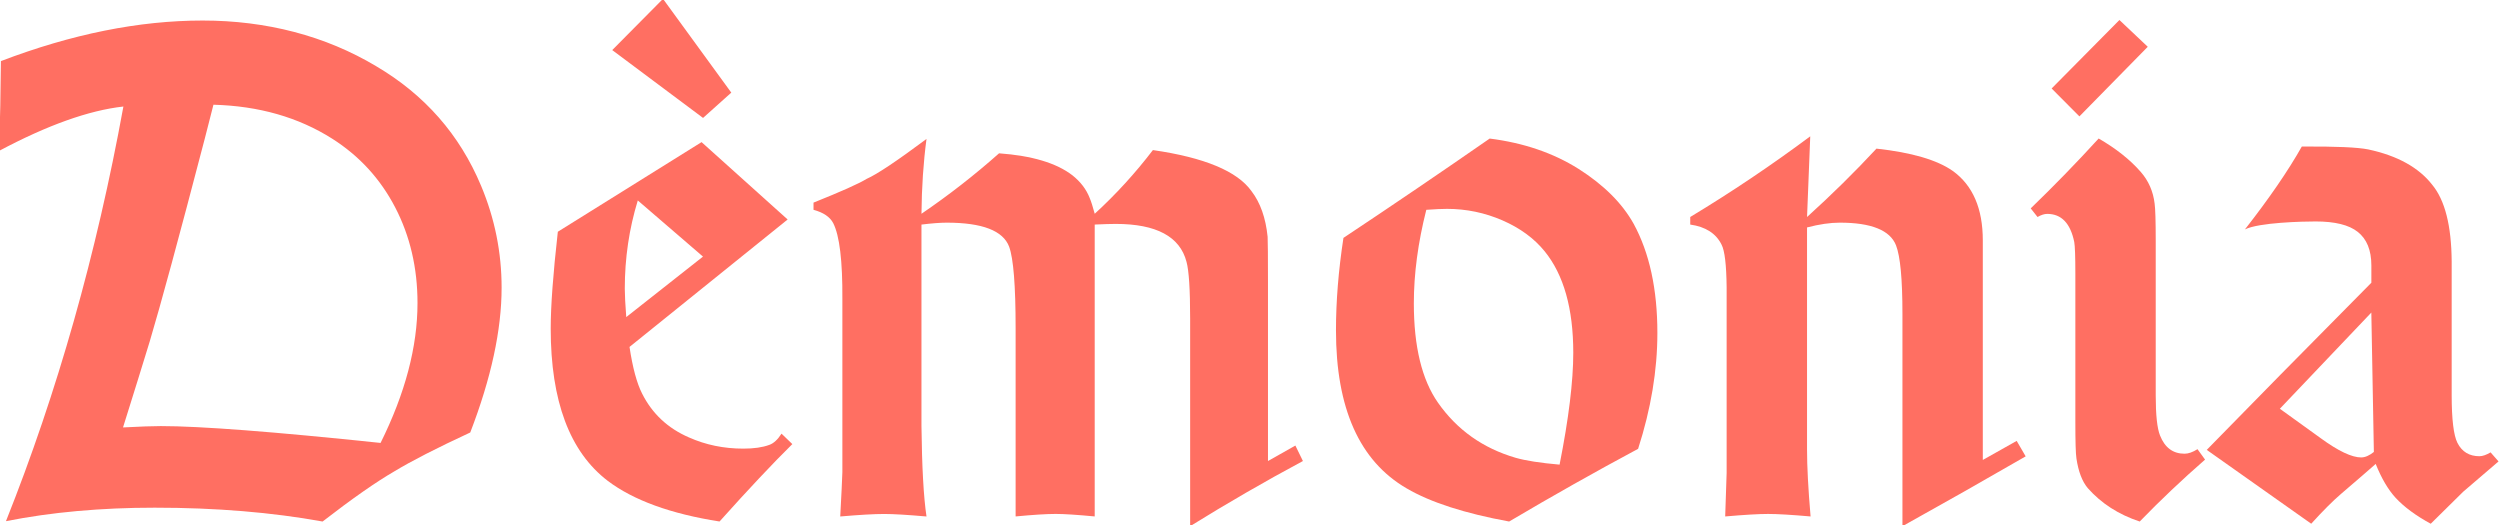 <svg xmlns="http://www.w3.org/2000/svg" id="Calque_1" data-name="Calque 1" viewBox="0 0 1057 222"><defs><style>      .cls-1 {        fill: #ff6f62;      }    </style></defs><g id="g20"><path id="path22" class="cls-1" d="M160.91,187.26c10.4-20.93,15.61-40.65,15.61-59.14,0-14.83-3.14-28.3-9.42-40.4-6.27-12.09-15.17-21.8-26.69-29.11-14.28-9.04-31-13.82-50.17-14.33l-3.66,14.33c-10.96,41.98-18.74,70.58-23.3,85.83-2.95,9.65-6.71,21.75-11.27,36.28,7.21-.38,12.54-.57,15.99-.57,16.65,0,47.62,2.37,92.9,7.12M198.83,182.85c-14.22,6.6-24.93,12.09-32.13,16.46-7.72,4.47-17.82,11.53-30.31,21.19-21.53-3.9-45.19-5.85-70.97-5.85-22.74,0-43.71,1.9-62.9,5.7,21.72-54.47,38.27-112.9,49.65-175.31-14.62,1.63-32.14,7.88-52.54,18.75C.04,50.88.29,38.23.39,25.83,30.34,14.4,58.78,8.68,85.68,8.68s51.87,6.44,73.4,19.33c20.5,12.08,35.28,28.93,44.32,50.54,5.79,13.8,8.68,28.17,8.68,43.08,0,17.87-4.42,38.27-13.25,61.21"></path></g><g id="g24"><path id="path26" class="cls-1" d="M269.66,84.75c-3.67,11.98-5.5,24.4-5.5,37.28,0,2.65.21,6.65.62,12.03l32.44-25.57-27.56-23.74ZM334.99,187.77c-8.33,8.22-18.59,19.13-30.77,32.72-20.64-3.24-36.4-8.98-47.28-17.2-16.07-12.27-24.1-33.73-24.1-64.37,0-9.44,1-23.08,3.01-40.94l60.77-37.89,36.39,32.71-66.85,53.88c1.32,8.78,3.09,15.36,5.33,19.74,4.26,8.48,10.86,14.65,19.79,18.52,7.11,3.17,14.77,4.74,23,4.74,4.46,0,8.12-.52,10.97-1.58,1.83-.63,3.55-2.22,5.18-4.75l4.57,4.41Z"></path></g><g id="g28"><path id="path30" class="cls-1" d="M391.73,58.72c-1.33,9.95-2.03,20.5-2.13,31.66,11.6-7.91,22.53-16.43,32.8-25.56,13.94,1.01,24.28,4.11,30.99,9.28,3.46,2.74,5.9,5.94,7.32,9.59.61,1.43,1.33,3.66,2.14,6.69,8.96-8.21,17.16-17.19,24.6-26.93,21.79,3.15,35.67,8.93,41.66,17.34,3.75,4.88,6.03,11.31,6.84,19.33.1,2.13.15,8.47.15,19.02v75.78l11.58-6.54,3.19,6.54c-16.1,8.63-31.99,17.82-47.68,27.55v-87.81c0-12.22-.51-20.2-1.53-23.93-2.76-10.7-12.74-16.06-29.95-16.06-1.94,0-4.89.09-8.87.27v123.41c-7.43-.7-12.93-1.06-16.49-1.06-3.87,0-9.52.36-16.95,1.06v-79.58c0-18.02-.92-29.5-2.74-34.46-2.55-6.78-11.35-10.17-26.39-10.17-2.74,0-6.3.28-10.68.81v85.07c.2,17.45.91,30.23,2.13,38.35-8.04-.7-13.99-1.06-17.86-1.06-4.27,0-10.48.36-18.61,1.06.5-9.23.8-15.47.9-18.72v-73.2c.1-16.13-1.19-26.83-3.87-32.11-1.39-2.64-4.17-4.51-8.33-5.63v-3.04c11.64-4.66,19.13-8,22.44-10.03,4.37-1.92,12.81-7.56,25.34-16.9"></path></g><g id="g32"><path id="path34" class="cls-1" d="M659.39,196.45c3.86-19.47,5.79-35.24,5.79-47.3,0-18.66-4.03-32.95-12.09-42.89-4.44-5.47-10.38-9.83-17.84-13.08-7.46-3.24-15.28-4.87-23.44-4.87-2.02,0-4.94.13-8.77.4-3.52,13.9-5.27,27.09-5.27,39.56,0,18.26,3.4,32.27,10.22,42,8.03,11.46,18.96,19.23,32.8,23.28,4.27,1.23,10.48,2.19,18.61,2.9M568.01,100.58c20.61-13.69,41.22-27.7,61.83-42,14.37,1.82,26.86,6.09,37.5,12.78,10.73,6.8,18.52,14.56,23.38,23.28,6.68,12.28,10.02,27.65,10.02,46.12,0,15.82-2.72,32.17-8.15,49-18.18,9.74-36.35,19.99-54.53,30.74-18.81-3.45-33.25-8.11-43.32-14.01-19.93-11.56-29.89-33.83-29.89-66.81,0-12.28,1.05-25.31,3.16-39.11"></path></g><g id="g36"><path id="path38" class="cls-1" d="M765.37,57.66l-1.35,34.09c10.43-9.43,20.21-19.07,29.35-28.91,14.88,1.63,25.64,4.78,32.27,9.44,8.46,6.09,12.69,15.88,12.69,29.37v92.82l14.32-8.06,3.8,6.54c-17.22,9.94-34.58,19.79-52.1,29.53v-89.8c0-14.61-.9-24.26-2.71-28.94-2.51-6.39-10.43-9.6-23.78-9.6-4.02,0-8.64.67-13.85,2.02v93.74c0,7.31.5,16.79,1.5,28.46-7.99-.7-13.98-1.06-17.97-1.06s-10.04.36-18.13,1.06c.2-5.27.41-11.41.61-18.41v-78.52c-.1-9.43-.81-15.42-2.13-17.96-2.34-4.76-6.76-7.6-13.26-8.52v-3.2c17.47-10.55,34.37-21.91,50.72-34.09"></path></g><g id="g40"><path id="path42" class="cls-1" d="M896.08,8.45l11.99,11.33-28.9,29.43-11.74-11.8,28.66-28.95ZM858.59,88.1c9.88-9.54,19.45-19.38,28.72-29.54,7.38,4.26,13.32,8.98,17.83,14.16,3.28,3.76,5.23,8.22,5.84,13.4.3,2.14.46,7.41.46,15.83v65.28c0,8.25.61,13.88,1.82,16.9,2.03,5.13,5.48,7.7,10.36,7.7,1.62,0,3.45-.64,5.48-1.92l3.2,4.41c-9.77,8.53-18.99,17.26-27.63,26.18-8.92-2.94-16.25-7.66-21.99-14.15-2.35-2.83-3.94-7-4.76-12.48-.32-2.02-.46-7.2-.46-15.52v-62.55c0-7.33-.16-11.81-.46-13.45-1.62-7.94-5.43-11.92-11.42-11.92-1.23,0-2.59.44-4.11,1.32l-2.89-3.66Z"></path></g><g id="g44"><path id="path46" class="cls-1" d="M998.34,193.41c-3.97,0-9.65-2.68-17.06-8.08l-17.36-12.51,38.68-40.67,1.07,58.94c-1.93,1.54-3.71,2.31-5.33,2.31M1053.02,191.26c-1.83,1.09-3.4,1.63-4.72,1.63-4.27,0-7.37-1.87-9.29-5.62-1.63-3.24-2.44-9.98-2.44-20.22v-56.5c-.1-15.13-2.85-25.94-8.24-32.44-5.71-7.31-14.71-12.29-27.03-14.93-4.48-.91-13.84-1.32-28.09-1.22-5.79,10.26-13.81,21.94-24.06,35.04,5.95-2.96,24.57-3.37,29.85-3.37,8.22,0,14.16,1.47,17.82,4.39,3.86,3.02,5.79,7.75,5.79,14.21v7.31l-38.53,38.99-31.07,31.68,44.17,31.22c4.98-5.48,9.19-9.69,12.64-12.64,7.11-6.09,11.99-10.3,14.62-12.64,2.45,6.1,5.25,10.87,8.42,14.32,3.57,3.86,8.52,7.52,14.85,10.97,5.29-5.27,9.88-9.8,13.75-13.56,7.51-6.39,12.48-10.66,14.92-12.79l-3.35-3.81Z"></path></g><g id="g48"><path id="path50" class="cls-1" d="M258.85,21.18L280.32-.48l28.87,39.64-11.94,10.7-38.4-28.69Z"></path></g></svg>